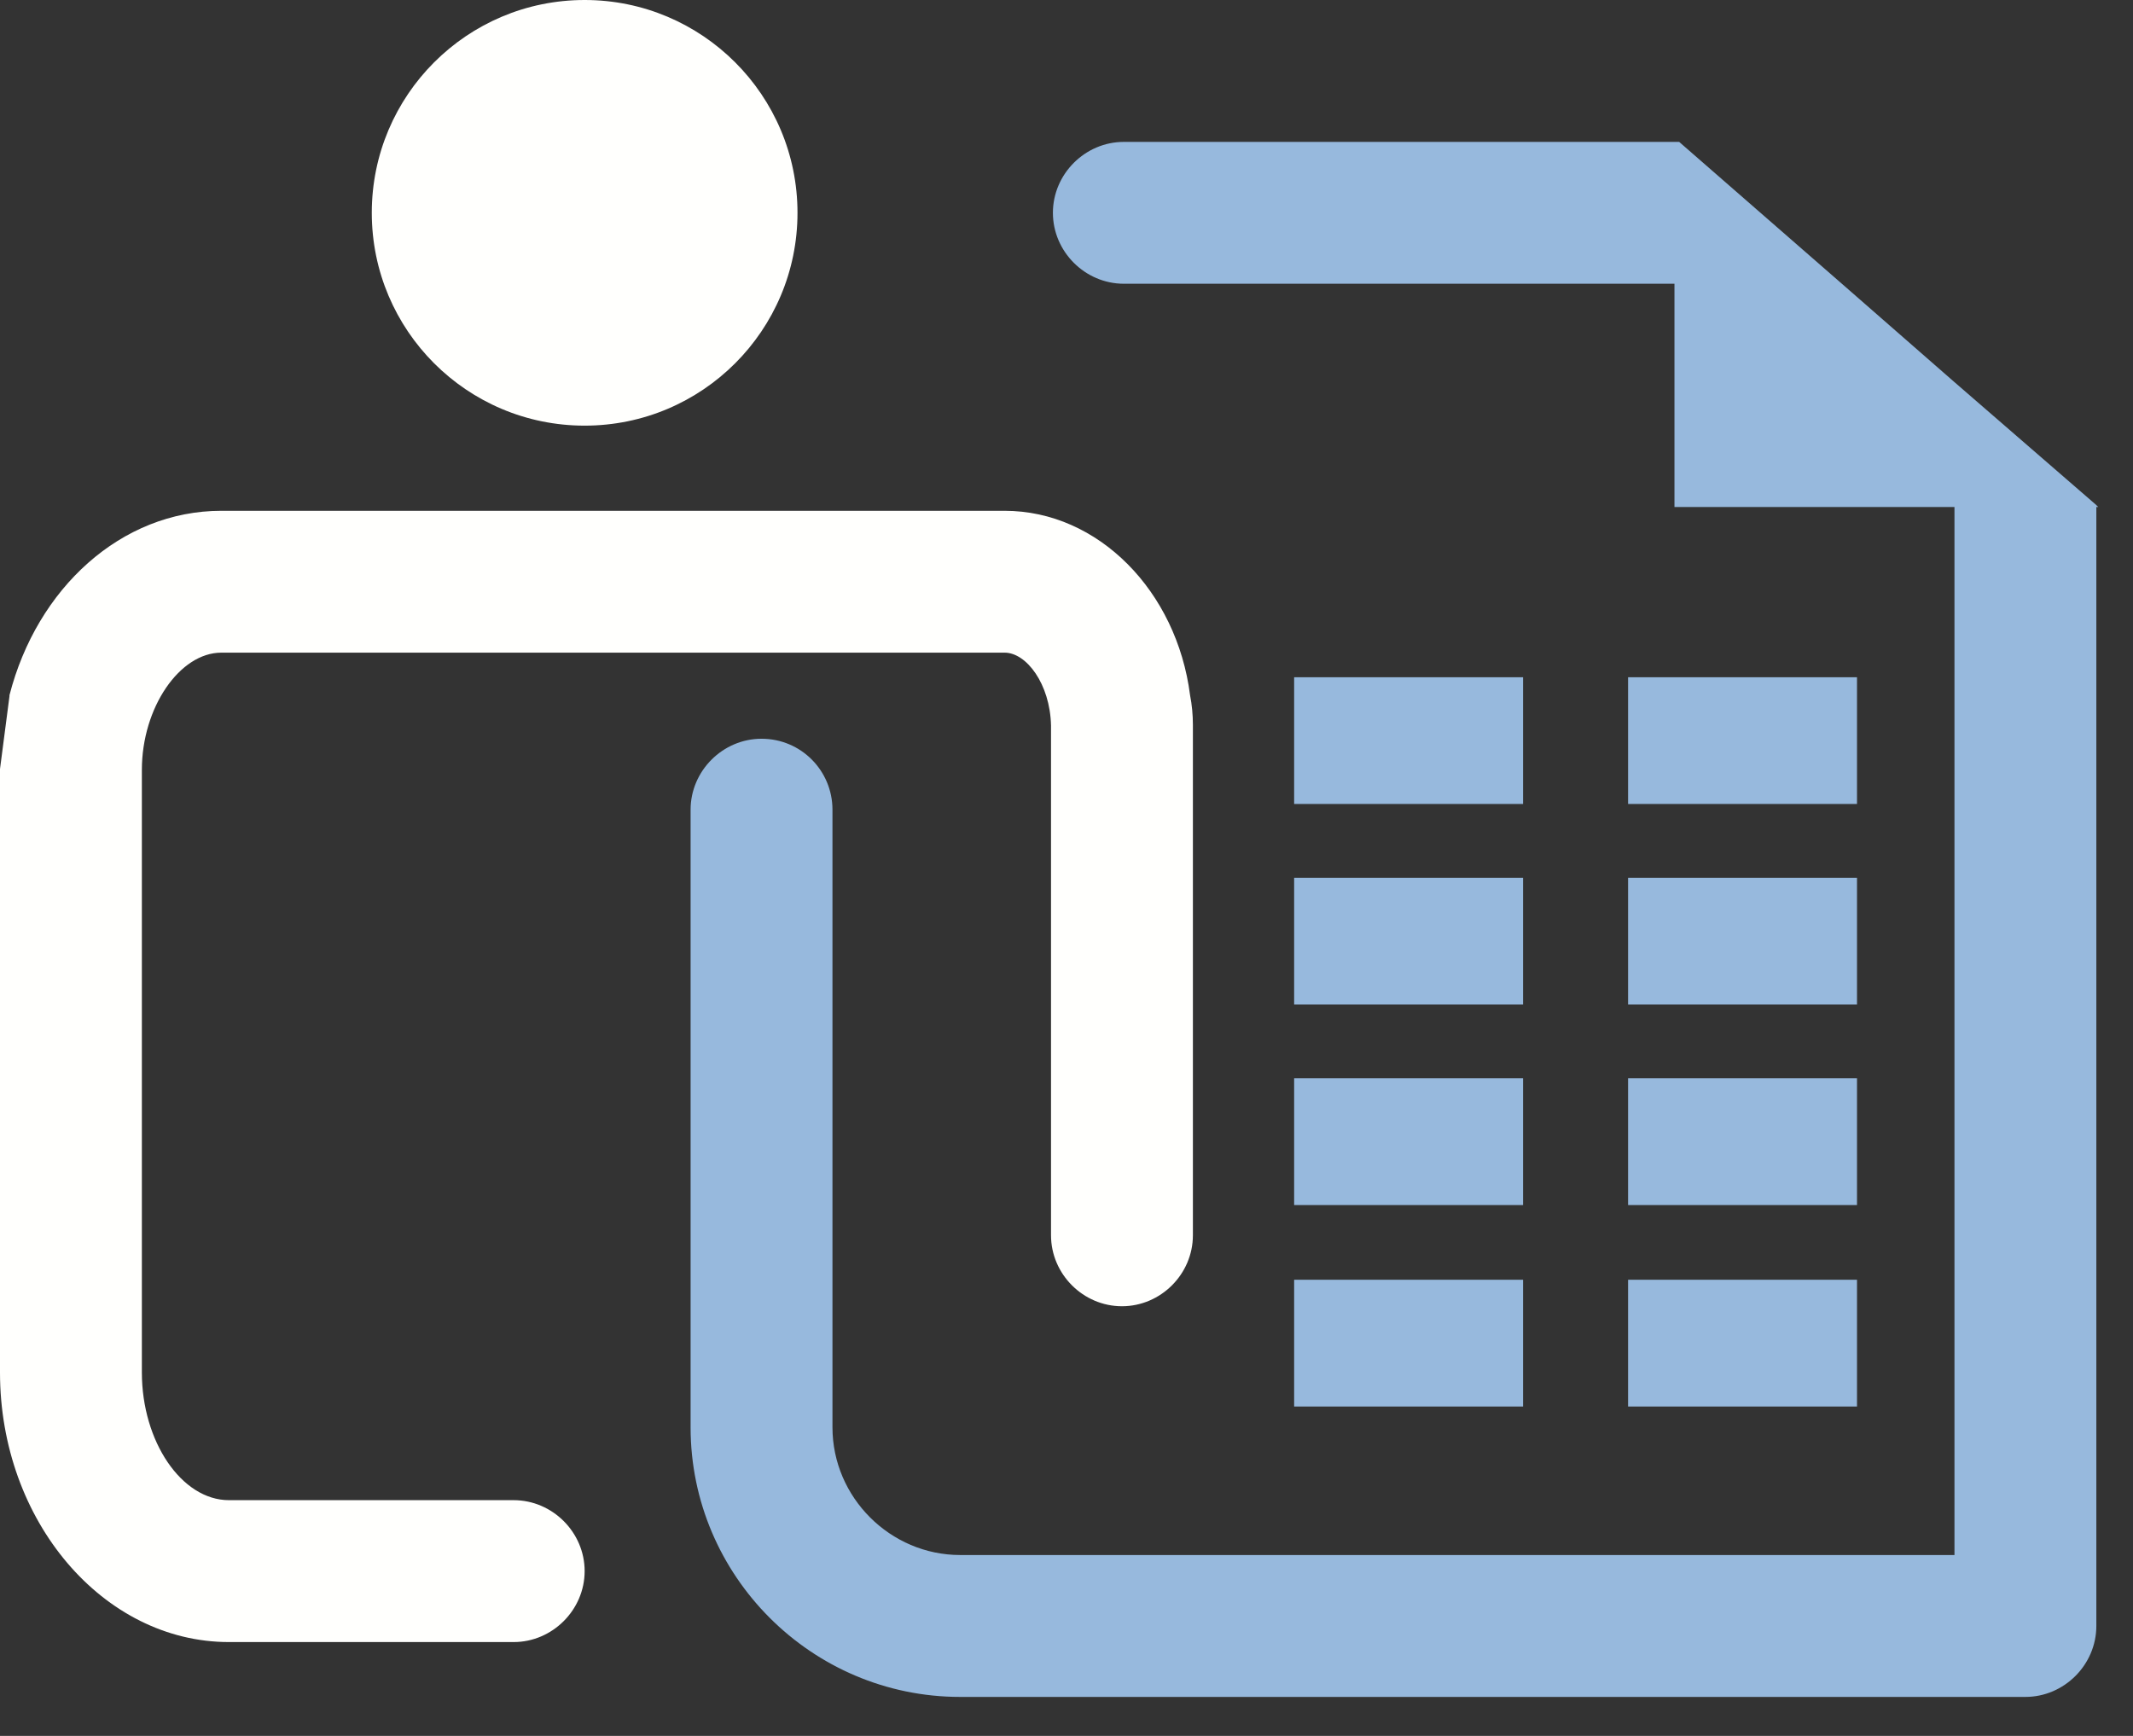 <?xml version="1.0" encoding="utf-8"?>
<svg xmlns="http://www.w3.org/2000/svg" fill="none" height="100%" overflow="visible" preserveAspectRatio="none" style="display: block;" viewBox="0 0 43 35" width="100%">
<rect x="0" y="0" width="43" height="35" fill="#333333" stroke="none"/>
<g id="Group">
<g id="Group_2">
<g id="Group_3">
<path d="M42.261 10.184V32.783C42.261 33.565 41.613 34.214 40.831 34.214H19.357C16.363 34.214 13.922 31.773 13.922 28.778V16.325C13.922 15.543 14.57 14.895 15.352 14.895C16.153 14.895 16.782 15.543 16.782 16.325V28.778C16.782 30.19 17.946 31.353 19.357 31.353H39.401V10.222H33.756V5.721H22.656C21.874 5.721 21.226 5.073 21.226 4.291C21.226 3.509 21.874 2.861 22.656 2.861H33.851L37.131 5.721L39.401 7.705L42.261 10.184Z" fill="#97B9DD" id="Vector"/>
<path d="M42.3 10.223H42.261V10.184L42.3 10.223Z" fill="#97B9DD" id="Vector_2"/>
</g>
</g>
<g id="Group_4">
<g id="Group_5">
<path d="M11.786 8.582C14.156 8.582 16.077 6.661 16.077 4.291C16.077 1.921 14.156 -5.41807e-06 11.786 -5.41807e-06C9.416 -5.41807e-06 7.495 1.921 7.495 4.291C7.495 6.661 9.416 8.582 11.786 8.582Z" fill="#FFFFFD" id="Vector_3"/>
</g>
</g>
<g id="Group_6">
<path d="M37.436 13.655H32.821V16.21H37.436V13.655Z" fill="#97B9DD" id="Vector_4"/>
<path d="M37.436 17.698H32.821V20.253H37.436V17.698Z" fill="#97B9DD" id="Vector_5"/>
<path d="M37.436 21.741H32.821V24.297H37.436V21.741Z" fill="#97B9DD" id="Vector_6"/>
<path d="M37.436 25.803H32.821V28.359H37.436V25.803Z" fill="#97B9DD" id="Vector_7"/>
</g>
<g id="Group_7">
<path d="M30.704 13.655H26.089V16.21H30.704V13.655Z" fill="#97B9DD" id="Vector_8"/>
<path d="M30.704 17.698H26.089V20.253H30.704V17.698Z" fill="#97B9DD" id="Vector_9"/>
<path d="M30.704 21.741H26.089V24.297H30.704V21.741Z" fill="#97B9DD" id="Vector_10"/>
<path d="M30.704 25.803H26.089V28.359H30.704V25.803Z" fill="#97B9DD" id="Vector_11"/>
</g>
<g id="Vector_12">
</g>
<path d="M24.048 14.609V24.907C24.048 25.689 23.4 26.337 22.618 26.337C21.836 26.337 21.188 25.689 21.188 24.907V14.628C21.169 13.789 20.692 13.159 20.253 13.159H4.462C3.623 13.159 2.86 14.265 2.86 15.524V18.385V27.672C2.86 29.064 3.661 30.247 4.615 30.247H10.355C11.137 30.247 11.786 30.895 11.786 31.677C11.786 32.459 11.137 33.108 10.355 33.108H4.615C2.079 33.108 -0 30.666 -0 27.672V15.524V15.505L0.191 14.037V14.017C0.744 11.862 2.441 10.299 4.462 10.299H20.253C22.141 10.299 23.724 11.92 23.991 14.017C24.029 14.208 24.048 14.418 24.048 14.609Z" fill="#FFFFFD" id="Vector_13"/>
<path d="M24.049 14.685V18.385V14.608C24.049 14.647 24.049 14.666 24.049 14.685Z" fill="#FFFFFD" id="Vector_14"/>
</g>
</svg>